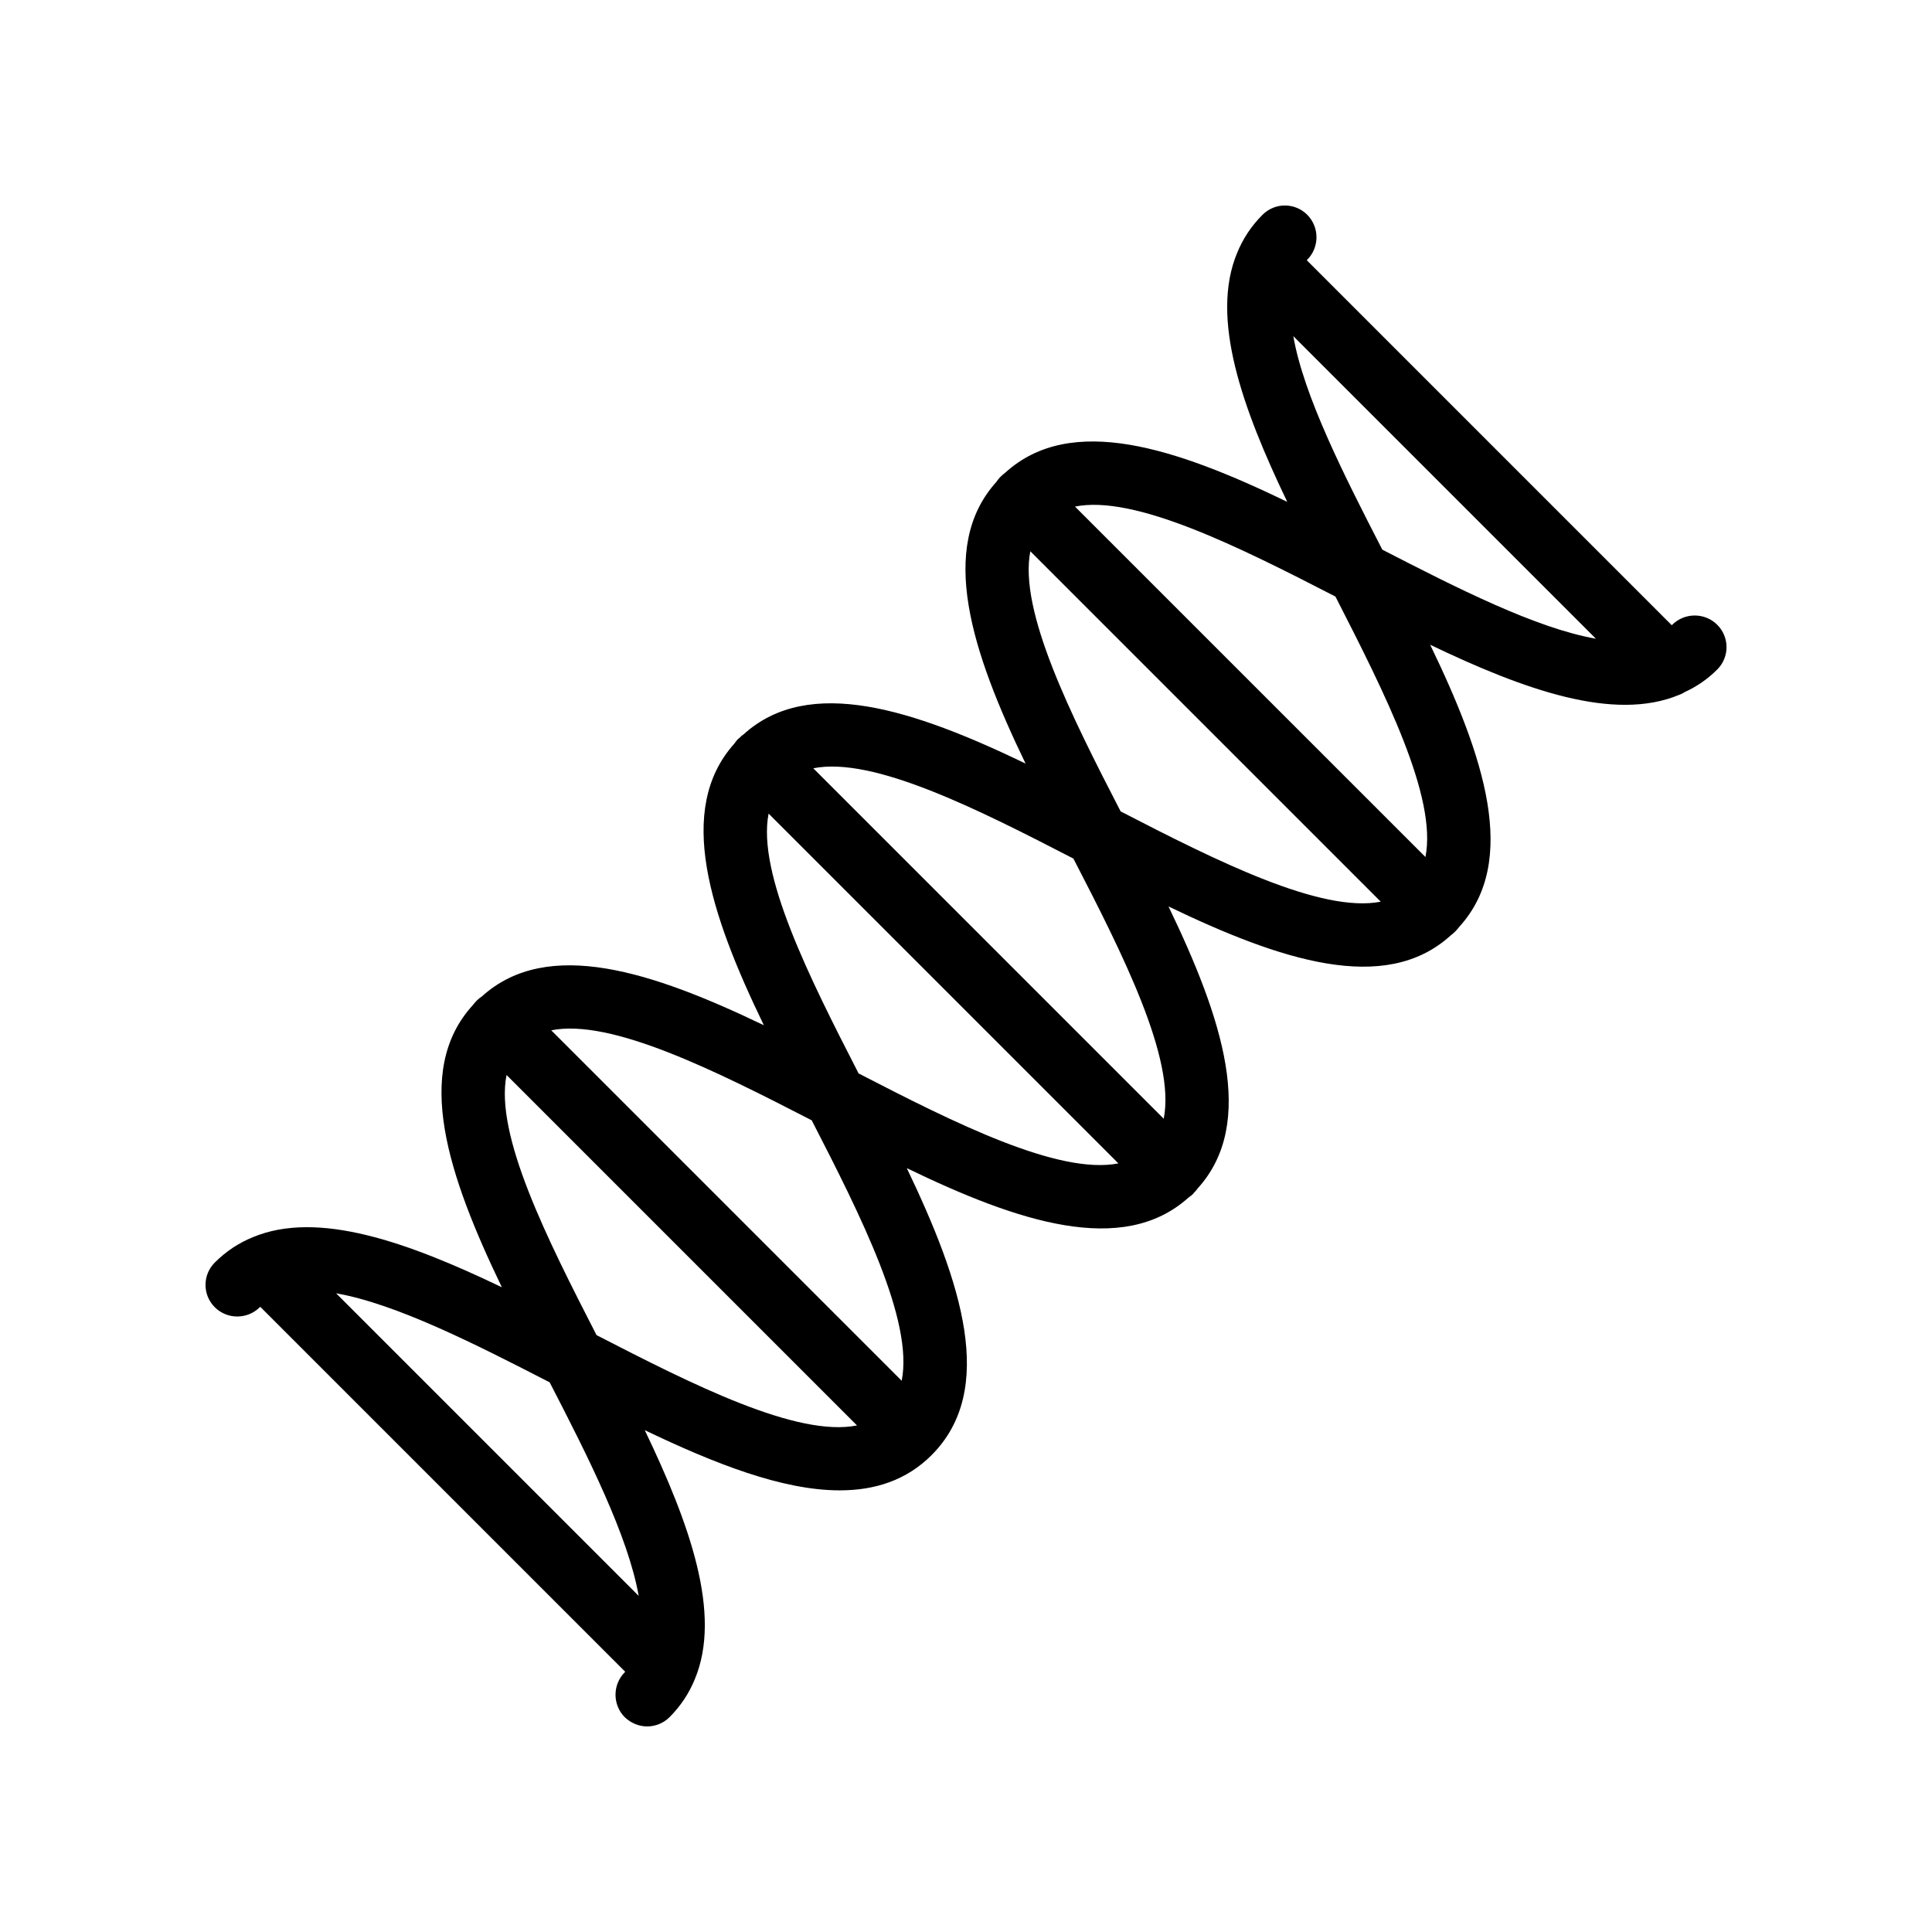 <?xml version="1.0" encoding="UTF-8"?>
<!-- Uploaded to: SVG Repo, www.svgrepo.com, Generator: SVG Repo Mixer Tools -->
<svg fill="#000000" width="800px" height="800px" version="1.1" viewBox="144 144 512 512" xmlns="http://www.w3.org/2000/svg">
 <path d="m587.16 309.57c-0.082 0.082-0.082 0.082-0.168 0.082l-96.648-96.648c0-0.082 0-0.082 0.082-0.168 3.273-3.273 3.273-8.648 0-11.922-3.273-3.273-8.566-3.273-11.84 0-3.023 3.023-5.207 6.383-6.719 10.078-7.223 17.297 1.344 41.145 13.266 66-29.391-14.191-57.266-23.594-74.73-7.727-0.418 0.336-0.84 0.672-1.258 1.09-0.418 0.418-0.754 0.84-1.09 1.344-15.703 17.383-6.465 45.258 7.727 74.648-29.473-14.191-57.352-23.512-74.73-7.727-0.504 0.336-0.84 0.672-1.258 1.09h-0.082c-0.418 0.418-0.754 0.84-1.09 1.344-15.703 17.465-6.383 45.344 7.809 74.648-29.391-14.105-57.266-23.426-74.73-7.641-0.504 0.336-0.922 0.672-1.344 1.09-0.418 0.418-0.754 0.84-1.09 1.258-15.871 17.383-6.465 45.258 7.727 74.73-24.855-11.922-48.703-20.488-66-13.266-3.695 1.512-7.055 3.695-10.078 6.719-3.273 3.273-3.273 8.566 0 11.84 3.273 3.273 8.648 3.273 11.922 0 0.082-0.082 0.082-0.082 0.168-0.082l96.648 96.648c0 0.082 0 0.082-0.082 0.168-3.273 3.273-3.273 8.648 0 11.922 1.68 1.594 3.777 2.434 5.961 2.434 2.098 0 4.281-0.84 5.879-2.434 3.023-3.023 5.207-6.383 6.719-10.078 7.223-17.297-1.344-41.145-13.266-66 18.559 8.902 36.527 15.953 51.641 15.953 9.406 0 17.719-2.688 24.352-9.32 17.383-17.383 7.894-45.93-6.551-76.074 29.305 14.191 57.184 23.512 74.648 7.809 0.504-0.336 0.922-0.672 1.344-1.09v-0.082c0.418-0.418 0.754-0.754 1.09-1.258 15.785-17.383 6.465-45.258-7.727-74.73 29.473 14.191 57.352 23.512 74.73 7.727 0.418-0.336 0.84-0.672 1.258-1.09 0.418-0.418 0.754-0.84 1.09-1.258 15.871-17.465 6.465-45.344-7.727-74.73 24.855 11.922 48.703 20.488 66 13.266 0.504-0.168 1.008-0.418 1.512-0.754 3.106-1.426 5.961-3.359 8.566-5.961 3.273-3.273 3.273-8.566 0-11.84-3.281-3.285-8.656-3.285-11.93-0.008zm-354.09 177.17c15.871 2.769 36.863 13.434 56.594 23.594 10.16 19.648 20.824 40.809 23.594 56.594zm69.02 11.082c-13.016-25.359-27.039-53.066-23.848-68.938l92.871 92.871c-15.871 3.188-43.578-10.832-69.023-23.934zm80.863 12.094-92.867-92.871c15.871-3.191 43.578 10.746 69.023 23.848 13.094 25.441 27.035 53.152 23.844 69.023zm-11.418-81.449c-13.016-25.359-26.953-52.984-23.848-68.855l92.699 92.699c-15.871 3.109-43.496-10.746-68.852-23.844zm80.859 12.008-92.867-92.871c15.871-3.191 43.578 10.832 68.938 23.93 13.098 25.359 27.121 53.07 23.93 68.941zm-11.418-81.449c-13.098-25.359-27.039-53.152-23.93-68.938l92.867 92.867c-15.789 3.106-43.582-10.832-68.938-23.93zm80.777 12.09-92.871-92.867c15.871-3.191 43.578 10.746 69.023 23.848 13.016 25.441 27.035 53.148 23.848 69.02zm-11.422-81.449c-10.16-19.734-20.824-40.723-23.594-56.594l80.191 80.191c-15.871-2.773-36.863-13.438-56.598-23.598z"/>
</svg>